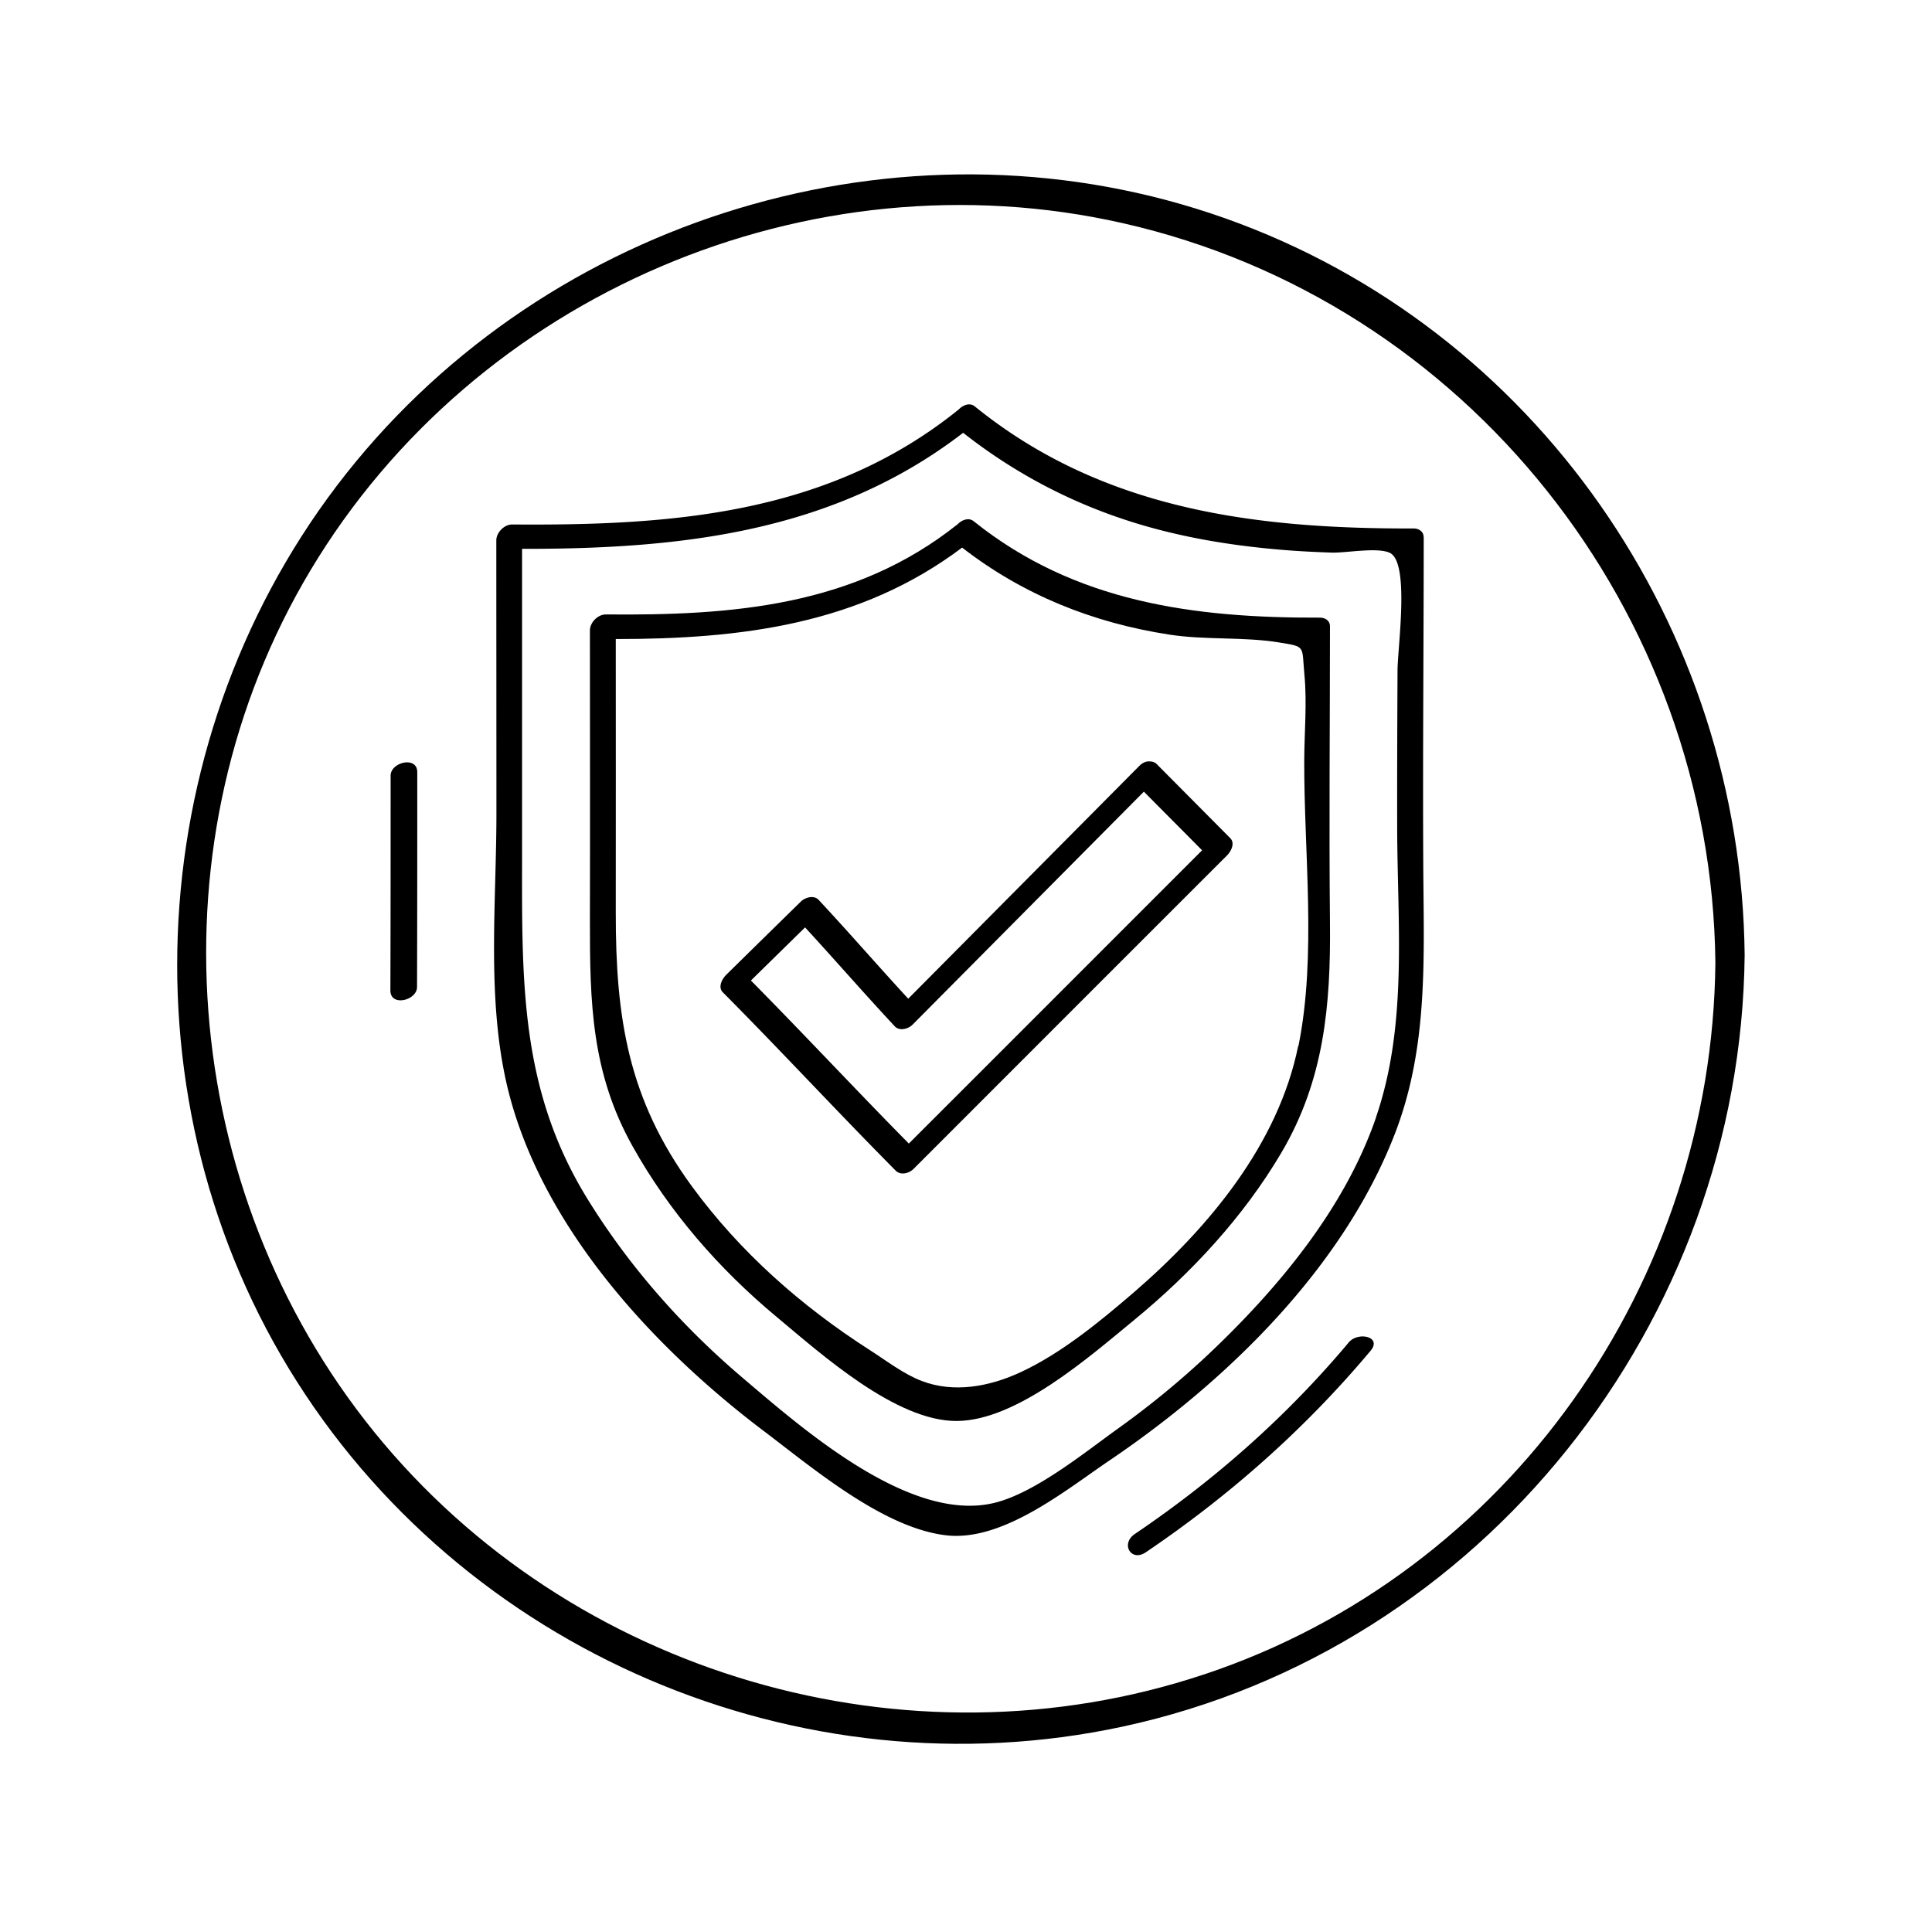 <svg width="141" height="140" fill="none" xmlns="http://www.w3.org/2000/svg"><mask id="a" style="mask-type:alpha" maskUnits="userSpaceOnUse" x="0" y="0" width="141" height="140"><path fill="#D9D9D9" d="M.13 0h140v140H.13z"/></mask><g mask="url(#a)" fill="#000"><path d="M89.425 15.937c-22.55-8.005-48.258-.649-63.436 17.737-15.319 18.56-17.43 45.64-4.895 66.237 12.526 20.597 37.27 31.17 60.826 26.108 26.331-5.661 45.133-29.574 45.407-56.305-.241-23.913-15.211-45.723-37.902-53.777zm-1.57 106.275c-21.661 7.215-46.165.041-60.536-17.688-14.346-17.704-16.4-43.28-4.663-62.895 12.06-20.157 36.373-30.53 59.28-25.343 25.119 5.685 42.989 28.36 43.255 53.993-.233 23.307-15.044 44.519-37.328 51.933h-.009z"/><path d="M103.897 39.193c0-.407-.358-.623-.723-.623-11.595.033-22.733-1.372-32.034-8.91-.358-.291-.848-.109-1.18.232-9.5 7.664-20.896 8.478-32.583 8.387-.582 0-1.155.59-1.155 1.163 0 6.642.008 13.291.008 19.932 0 6.45-.706 13.34.732 19.666 2.344 10.273 10.63 19.25 18.81 25.426 3.565 2.693 8.702 7.065 13.29 7.589 4.13.473 8.71-3.3 11.894-5.453 8.553-5.785 17.04-14.03 20.838-23.838 2.477-6.4 2.111-12.925 2.078-19.658-.042-7.962.033-15.934.033-23.905l-.008-.008zm-3.475 42.374c-2.302 6.674-7.173 12.5-12.251 17.297a64.022 64.022 0 0 1-6.583 5.402c-2.352 1.688-5.926 4.597-8.852 5.378-6.176 1.663-14.089-5.303-18.519-9.068-4.438-3.765-8.328-8.17-11.379-13.133-4.83-7.863-4.746-15.65-4.738-24.586v-22.8c11.57.017 22.733-1.188 32.192-8.47 4.372 3.442 9.301 5.836 14.712 7.182 2.818.707 5.694 1.122 8.586 1.363 1.197.1 2.402.158 3.6.2 1.03.033 3.365-.416 4.255.025 1.446.731.557 6.874.548 8.586-.016 3.807-.033 7.614-.025 11.42.009 7.057.79 14.413-1.554 21.204h.008z"/><path d="M96.349 45.078c-9.193.033-17.912-1.114-25.293-7.04-.358-.283-.848-.108-1.18.233-7.531 5.992-16.441 6.657-25.668 6.574-.581 0-1.155.59-1.155 1.164 0 7.048.017 14.105 0 21.153-.008 6.01.108 11.113 3.1 16.474 2.677 4.796 6.31 8.969 10.515 12.468 3.266 2.718 8.727 7.655 13.19 7.606 4.39-.042 9.676-4.713 12.909-7.365 4.173-3.424 8.004-7.555 10.755-12.226 3.117-5.287 3.6-10.756 3.541-16.765-.074-7.215 0-14.438 0-21.653 0-.407-.357-.623-.723-.623h.009zm-1.605 31.26c-1.454 7.182-6.558 13.291-11.977 17.97-2.493 2.145-5.32 4.473-8.303 5.852-2.286 1.056-4.863 1.521-7.19.632-1.322-.499-2.618-1.504-3.799-2.26-4.995-3.2-9.475-7.157-12.983-11.953-4.646-6.35-5.56-12.277-5.552-19.948.008-6.667 0-13.333 0-19.99 9.101 0 17.796-1.04 25.276-6.675 4.447 3.45 9.55 5.494 15.12 6.35 2.626.408 5.369.15 7.962.566 2.045.332 1.696.207 1.903 2.402.192 2.028-.008 4.172-.016 6.209-.025 6.716.914 14.263-.424 20.854l-.017-.008z"/><path d="M84.438 55.784a.678.678 0 0 0-.507-.208c-.241-.033-.515.058-.79.332L66.285 72.89c-2.203-2.385-4.322-4.837-6.541-7.214-.341-.366-.981-.183-1.297.124-1.82 1.787-3.64 3.566-5.453 5.353-.299.3-.615.898-.24 1.272 4.263 4.289 8.361 8.727 12.617 13.016.357.358.972.2 1.296-.124 7.622-7.622 15.244-15.253 22.874-22.875.3-.299.616-.897.242-1.271-1.78-1.796-3.566-3.591-5.345-5.386zM54.806 71.56l3.949-3.874c2.202 2.394 4.33 4.846 6.55 7.223.34.366.98.191 1.296-.125l16.881-17.006c1.413 1.43 2.835 2.852 4.248 4.281-7.132 7.132-14.264 14.272-21.403 21.403-3.882-3.931-7.639-7.971-11.52-11.894v-.008zM28.508 56.607c0 5.228 0 10.456-.017 15.684 0 1.205 1.937.731 1.945-.25.017-5.227.017-10.456.017-15.684 0-1.205-1.945-.731-1.945.25zM98.435 97.975c-4.53 5.402-9.775 10.032-15.61 13.98-1.064.715-.282 2.07.798 1.338 6.143-4.156 11.629-9.018 16.4-14.703.872-1.04-.915-1.422-1.588-.615z"/></g></svg>